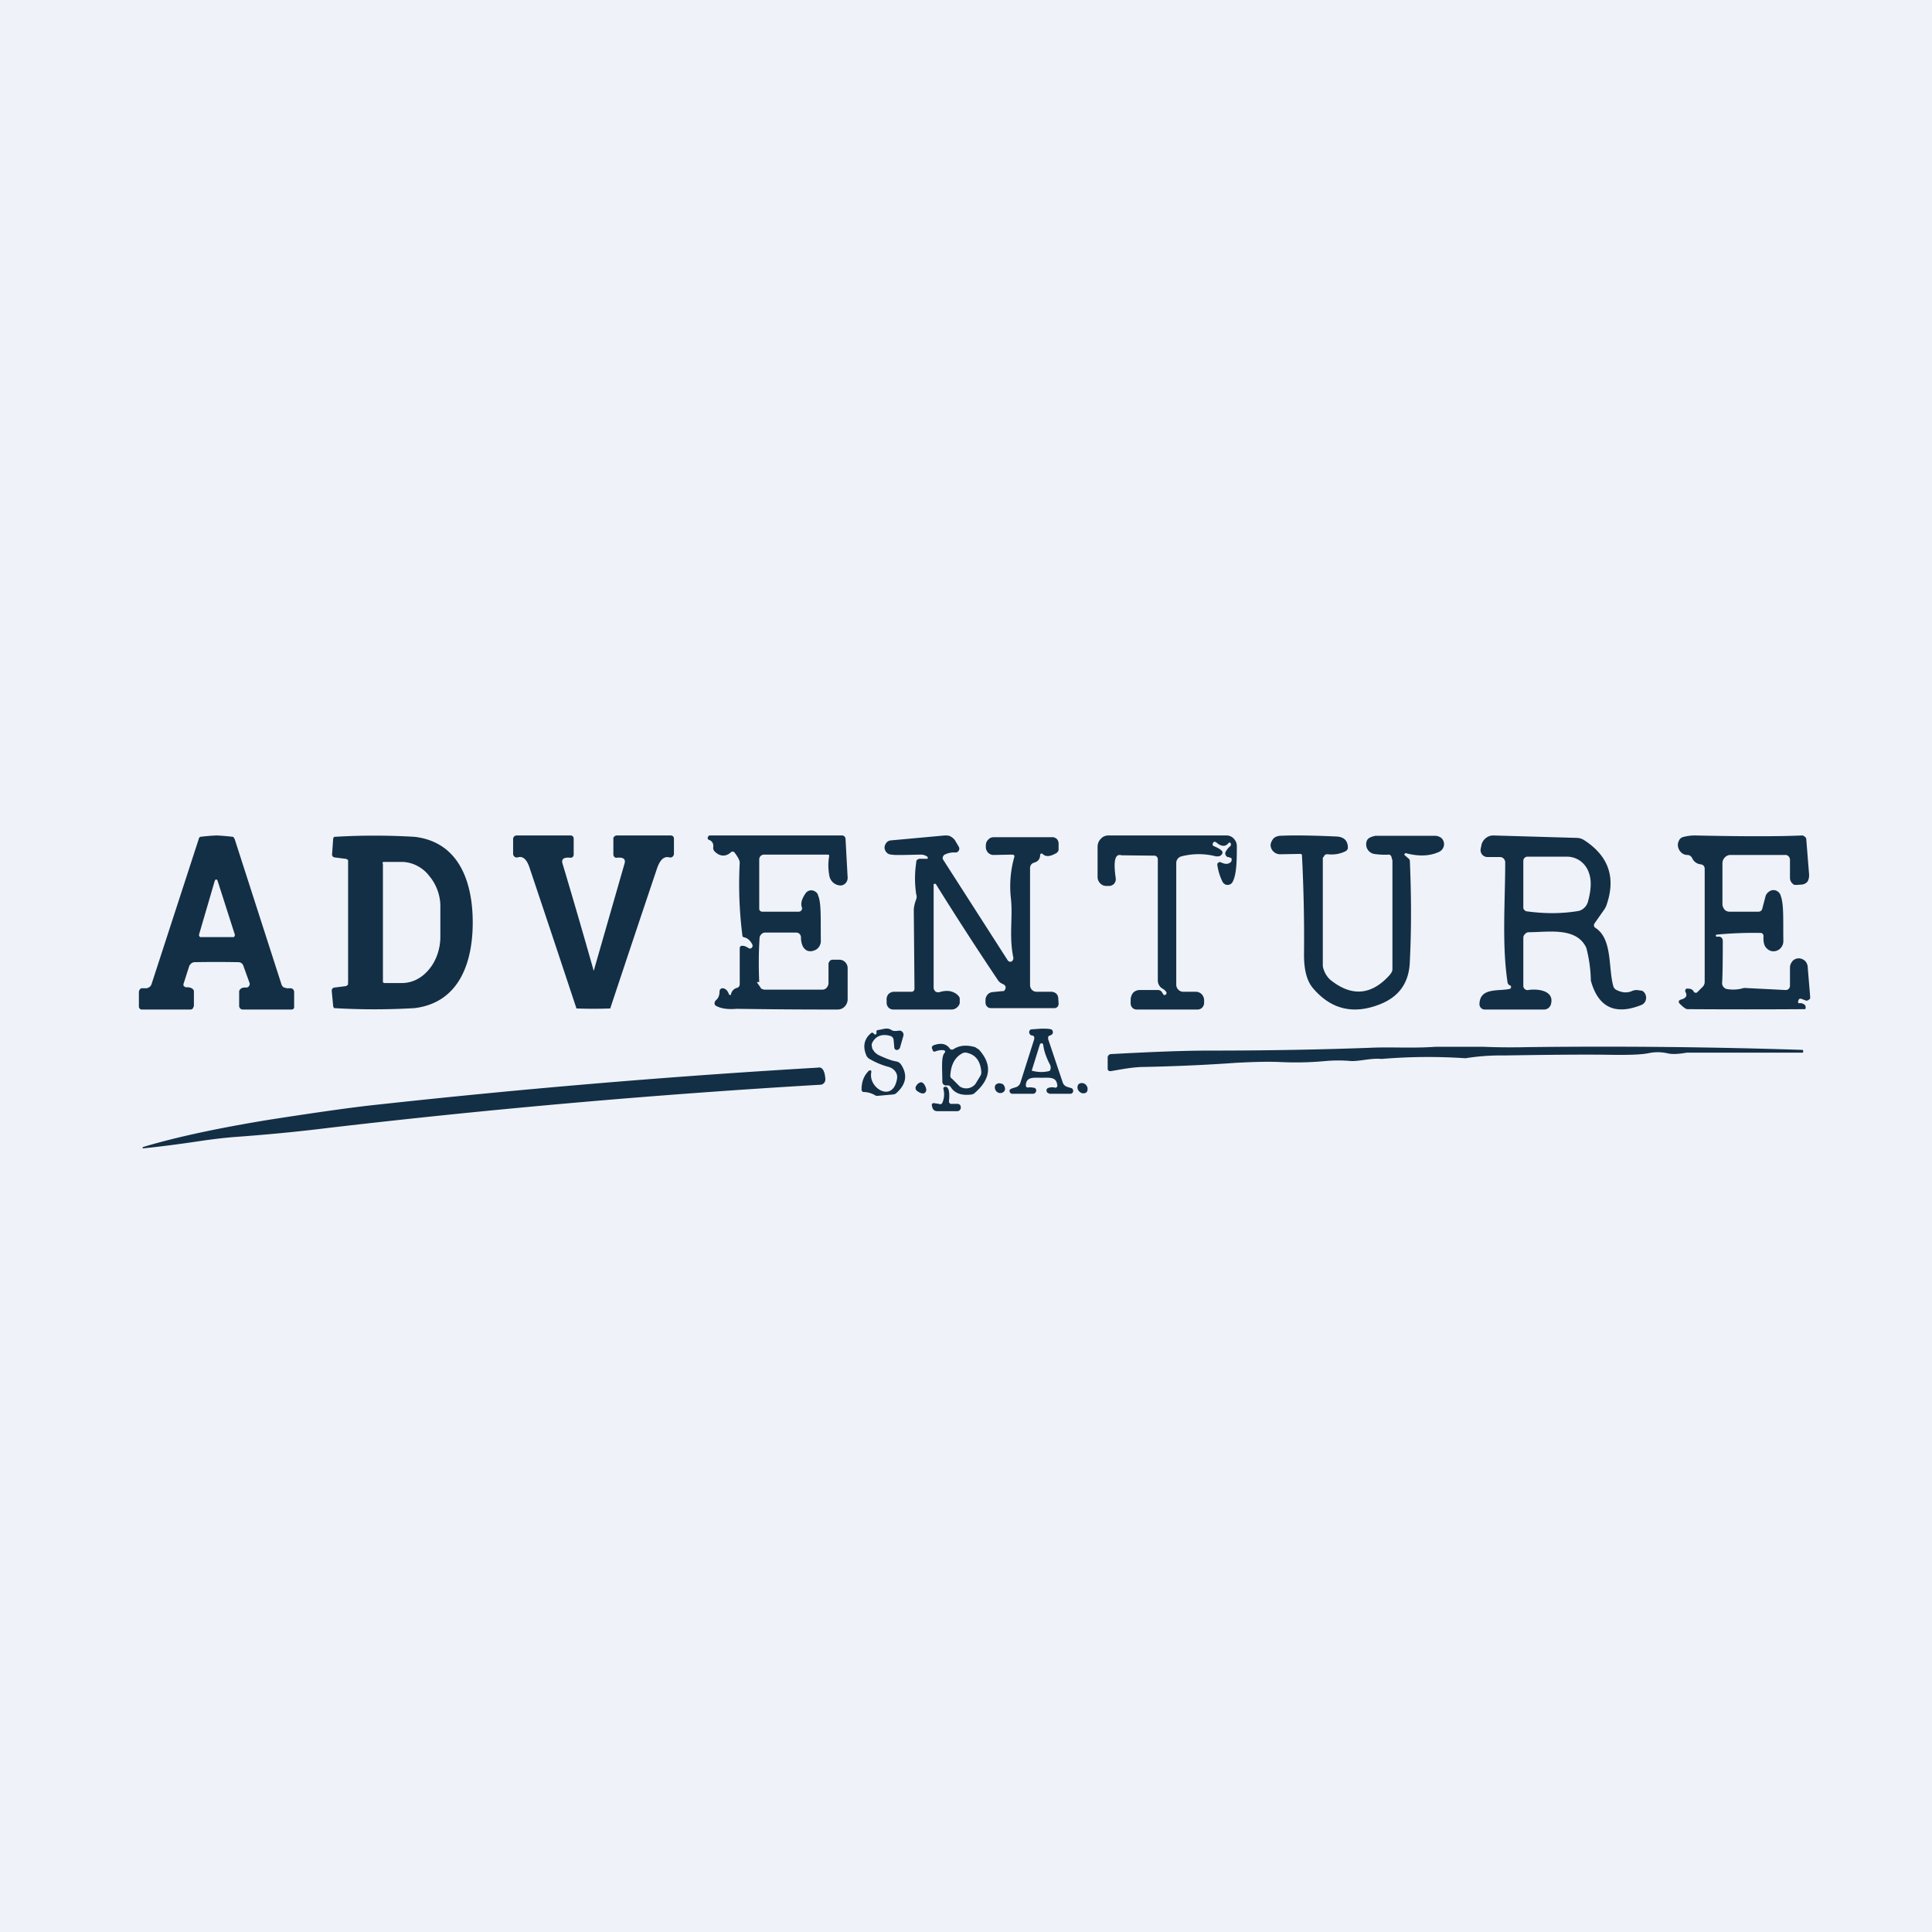 <?xml version="1.0" encoding="UTF-8"?>
<!-- generated by Finnhub -->
<svg viewBox="0 0 55.5 55.5" xmlns="http://www.w3.org/2000/svg">
<path d="M 0,0 H 55.5 V 55.5 H 0 Z" fill="rgb(239, 242, 248)"/>
<path d="M 40.34,24.555 L 40.46,24.66 A 0.1,0.1 0 0,1 40.5,24.72 C 40.54,25.65 40.55,26.62 40.5,27.62 C 40.48,28.22 40.2,28.63 39.64,28.85 C 38.88,29.15 38.24,29 37.72,28.39 C 37.54,28.18 37.46,27.86 37.46,27.43 A 46.2,46.2 0 0,0 37.4,24.55 A 0.09,0.09 0 0,0 37.34,24.53 L 36.78,24.54 A 0.27,0.27 0 0,1 36.58,24.46 A 0.26,0.26 0 0,1 36.5,24.26 C 36.51,24.2 36.54,24.14 36.58,24.09 C 36.63,24.04 36.69,24.02 36.76,24.01 C 37.17,23.99 37.72,24 38.39,24.03 C 38.6,24.04 38.71,24.14 38.72,24.33 C 38.72,24.36 38.72,24.39 38.7,24.41 A 0.14,0.14 0 0,1 38.64,24.46 C 38.49,24.53 38.33,24.56 38.14,24.54 A 0.11,0.11 0 0,0 38.05,24.57 A 0.1,0.1 0 0,0 38.03,24.61 S 38,24.63 38,24.65 V 27.73 C 38,27.81 38.04,27.89 38.07,27.96 C 38.11,28.03 38.16,28.1 38.22,28.15 C 38.83,28.64 39.4,28.59 39.92,28.01 C 39.96,27.96 40,27.91 40,27.84 V 24.72 L 39.97,24.61 A 0.1,0.1 0 0,0 39.91,24.55 A 2.12,2.12 0 0,1 39.47,24.53 A 0.28,0.28 0 0,1 39.28,24.39 A 0.28,0.28 0 0,1 39.27,24.14 C 39.3,24.08 39.37,24.04 39.51,24.01 H 41.23 C 41.28,24.01 41.34,24.03 41.39,24.06 A 0.24,0.24 0 0,1 41.45,24.37 A 0.25,0.25 0 0,1 41.32,24.48 C 41.05,24.6 40.73,24.6 40.39,24.51 A 0.04,0.04 0 0,0 40.35,24.53 A 0.03,0.03 0 0,0 40.35,24.57 Z M 6.23,24 A 7.1,7.1 0 0,1 6.7,24.04 L 6.74,24.1 L 8.08,28.26 C 8.09,28.3 8.11,28.33 8.14,28.36 L 8.24,28.39 H 8.34 A 0.1,0.1 0 0,1 8.42,28.42 A 0.12,0.12 0 0,1 8.45,28.51 V 28.92 C 8.45,28.94 8.45,28.96 8.43,28.98 A 0.07,0.07 0 0,1 8.38,29 H 6.98 A 0.1,0.1 0 0,1 6.9,28.97 A 0.11,0.11 0 0,1 6.87,28.9 V 28.47 C 6.9,28.39 6.97,28.36 7.07,28.37 L 7.12,28.36 A 0.1,0.1 0 0,0 7.15,28.33 A 0.1,0.1 0 0,0 7.17,28.24 L 7,27.77 A 0.19,0.19 0 0,0 6.94,27.67 A 0.16,0.16 0 0,0 6.84,27.64 A 34.55,34.55 0 0,0 5.59,27.64 A 0.16,0.16 0 0,0 5.49,27.68 A 0.19,0.19 0 0,0 5.43,27.77 L 5.28,28.24 A 0.1,0.1 0 0,0 5.28,28.33 C 5.3,28.33 5.31,28.35 5.32,28.36 H 5.36 C 5.47,28.36 5.54,28.39 5.57,28.46 V 28.9 L 5.54,28.97 A 0.1,0.1 0 0,1 5.47,29 H 4.07 C 4.04,29 4.03,28.99 4.01,28.97 A 0.08,0.08 0 0,1 3.99,28.92 V 28.5 A 0.13,0.13 0 0,1 4.02,28.42 A 0.11,0.11 0 0,1 4.06,28.39 A 0.1,0.1 0 0,1 4.1,28.39 H 4.2 C 4.23,28.39 4.27,28.37 4.3,28.35 A 0.19,0.19 0 0,0 4.36,28.25 L 5.71,24.1 C 5.71,24.08 5.73,24.05 5.75,24.04 A 5.61,5.61 0 0,1 6.22,24 Z M 6.17,25.3 L 5.72,26.84 A 0.07,0.07 0 0,0 5.73,26.9 L 5.75,26.92 H 6.72 L 6.74,26.89 A 0.07,0.07 0 0,0 6.74,26.83 L 6.25,25.3 L 6.24,25.28 A 0.04,0.04 0 0,0 6.18,25.28 L 6.17,25.31 Z M 13.58,26.5 C 13.58,27.62 13.21,28.8 11.91,28.96 A 19.48,19.48 0 0,1 9.6,28.96 A 0.1,0.1 0 0,1 9.57,28.89 L 9.53,28.47 C 9.53,28.45 9.53,28.42 9.55,28.4 A 0.08,0.08 0 0,1 9.6,28.37 L 9.92,28.33 C 9.95,28.33 9.97,28.31 9.99,28.29 C 10.01,28.27 9.99,28.24 10,28.21 V 24.71 A 0.12,0.12 0 0,0 9.92,24.67 L 9.61,24.63 A 0.08,0.08 0 0,1 9.55,24.59 A 0.1,0.1 0 0,1 9.54,24.53 L 9.57,24.11 A 0.1,0.1 0 0,1 9.6,24.04 A 19.25,19.25 0 0,1 11.92,24.04 C 13.22,24.2 13.58,25.39 13.58,26.5 Z M 11,24.83 V 28.22 L 11.04,28.24 H 11.54 C 11.84,28.24 12.12,28.1 12.33,27.84 C 12.53,27.6 12.65,27.26 12.65,26.91 V 26.09 A 1.37,1.37 0 0,0 12.32,25.15 C 12.22,25.02 12.1,24.93 11.96,24.86 A 0.97,0.97 0 0,0 11.53,24.76 H 11.03 C 11.02,24.76 11,24.76 10.99,24.78 L 11,24.83 Z M 17.05,27.87 H 17.07 V 27.84 L 17.94,24.81 C 17.98,24.68 17.91,24.62 17.72,24.64 A 0.09,0.09 0 0,1 17.65,24.62 L 17.63,24.59 A 0.1,0.1 0 0,1 17.62,24.55 V 24.09 C 17.62,24.07 17.62,24.05 17.65,24.03 A 0.09,0.09 0 0,1 17.71,24 H 19.27 A 0.1,0.1 0 0,1 19.34,24.03 A 0.1,0.1 0 0,1 19.36,24.1 V 24.53 A 0.11,0.11 0 0,1 19.32,24.61 A 0.1,0.1 0 0,1 19.23,24.63 C 19.08,24.59 18.96,24.69 18.87,24.96 A 955.5,955.5 0 0,0 17.53,28.97 A 13.53,13.53 0 0,1 16.56,28.97 A 978.9,978.9 0 0,0 15.22,24.95 C 15.14,24.69 15.02,24.58 14.87,24.63 A 0.1,0.1 0 0,1 14.78,24.61 A 0.11,0.11 0 0,1 14.74,24.52 V 24.1 A 0.1,0.1 0 0,1 14.77,24.03 A 0.1,0.1 0 0,1 14.83,24 H 16.39 C 16.42,24 16.44,24.01 16.46,24.03 A 0.1,0.1 0 0,1 16.48,24.09 V 24.55 A 0.1,0.1 0 0,1 16.45,24.62 A 0.09,0.09 0 0,1 16.39,24.64 C 16.19,24.62 16.12,24.68 16.16,24.81 A 204.51,204.51 0 0,1 17.05,27.87 Z M 34.9,24.18 C 34.89,24.18 34.87,24.18 34.86,24.2 A 0.07,0.07 0 0,0 34.84,24.28 C 34.85,24.29 34.86,24.31 34.88,24.31 C 35.04,24.38 35.12,24.44 35.12,24.49 A 0.1,0.1 0 0,1 35.1,24.54 A 0.12,0.12 0 0,1 35.06,24.58 A 0.16,0.16 0 0,1 35,24.6 H 34.93 A 1.98,1.98 0 0,0 33.94,24.6 A 0.2,0.2 0 0,0 33.84,24.66 A 0.2,0.2 0 0,0 33.79,24.79 V 28.29 A 0.2,0.2 0 0,0 33.85,28.43 A 0.19,0.19 0 0,0 33.98,28.49 H 34.34 A 0.24,0.24 0 0,1 34.52,28.56 A 0.26,0.26 0 0,1 34.59,28.76 V 28.82 A 0.2,0.2 0 0,1 34.53,28.95 A 0.18,0.18 0 0,1 34.41,29 H 32.65 A 0.17,0.17 0 0,1 32.53,28.95 A 0.18,0.18 0 0,1 32.48,28.82 V 28.72 C 32.48,28.64 32.51,28.57 32.55,28.52 A 0.26,0.26 0 0,1 32.74,28.44 H 33.26 A 0.14,0.14 0 0,1 33.39,28.52 L 33.42,28.57 A 0.05,0.05 0 0,0 33.49,28.57 L 33.51,28.54 V 28.51 C 33.49,28.47 33.45,28.43 33.38,28.39 A 0.26,0.26 0 0,1 33.29,28.29 A 0.28,0.28 0 0,1 33.26,28.16 V 24.68 A 0.1,0.1 0 0,0 33.23,24.61 A 0.1,0.1 0 0,0 33.17,24.58 L 32.22,24.57 C 32.03,24.51 31.98,24.73 32.05,25.22 A 0.2,0.2 0 0,1 32.01,25.38 A 0.2,0.2 0 0,1 31.87,25.45 H 31.77 A 0.24,0.24 0 0,1 31.6,25.37 A 0.26,0.26 0 0,1 31.53,25.2 V 24.33 C 31.53,24.24 31.56,24.16 31.62,24.1 C 31.68,24.03 31.76,24 31.84,24 H 35.24 A 0.28,0.28 0 0,1 35.45,24.1 A 0.3,0.3 0 0,1 35.53,24.3 C 35.53,24.69 35.53,25.13 35.4,25.35 A 0.16,0.16 0 0,1 35.26,25.42 C 35.24,25.42 35.21,25.42 35.19,25.4 A 0.16,0.16 0 0,1 35.13,25.35 C 35.06,25.22 35,25.05 34.97,24.85 V 24.81 L 35,24.78 A 0.07,0.07 0 0,1 35.07,24.77 C 35.19,24.83 35.28,24.83 35.35,24.77 A 0.08,0.08 0 0,0 35.38,24.7 V 24.66 A 0.08,0.08 0 0,0 35.34,24.64 A 0.22,0.22 0 0,0 35.28,24.62 C 35.26,24.62 35.25,24.62 35.24,24.6 A 0.09,0.09 0 0,1 35.2,24.54 A 0.1,0.1 0 0,1 35.2,24.49 A 0.5,0.5 0 0,1 35.34,24.31 L 35.36,24.28 V 24.24 C 35.34,24.2 35.32,24.19 35.29,24.22 C 35.21,24.32 35.11,24.32 34.99,24.24 A 0.31,0.31 0 0,0 34.9,24.18 Z M 21.75,28.23 L 21.85,28.37 C 21.85,28.39 21.87,28.4 21.89,28.41 L 21.95,28.43 H 23.62 C 23.67,28.43 23.72,28.41 23.75,28.37 A 0.2,0.2 0 0,0 23.8,28.23 V 27.69 C 23.8,27.66 23.82,27.63 23.84,27.6 A 0.12,0.12 0 0,1 23.92,27.57 H 24.12 A 0.23,0.23 0 0,1 24.28,27.64 A 0.24,0.24 0 0,1 24.35,27.81 V 28.71 A 0.3,0.3 0 0,1 24.27,28.91 A 0.27,0.27 0 0,1 24.07,29 A 165.74,165.74 0 0,1 21.17,28.98 C 20.93,29 20.73,28.98 20.58,28.9 A 0.1,0.1 0 0,1 20.54,28.87 A 0.1,0.1 0 0,1 20.54,28.77 A 0.1,0.1 0 0,1 20.57,28.73 C 20.63,28.68 20.67,28.6 20.67,28.48 A 0.1,0.1 0 0,1 20.7,28.41 A 0.09,0.09 0 0,1 20.77,28.39 C 20.84,28.4 20.9,28.45 20.94,28.56 L 20.95,28.58 H 21 V 28.55 C 21.03,28.46 21.08,28.41 21.16,28.38 C 21.19,28.38 21.21,28.36 21.23,28.34 A 0.14,0.14 0 0,0 21.25,28.26 V 27.24 A 0.07,0.07 0 0,1 21.28,27.18 L 21.3,27.17 H 21.33 C 21.39,27.17 21.45,27.2 21.51,27.24 A 0.07,0.07 0 0,0 21.6,27.22 A 0.08,0.08 0 0,0 21.61,27.13 C 21.55,27.01 21.47,26.95 21.39,26.93 A 0.1,0.1 0 0,1 21.33,26.9 A 11.65,11.65 0 0,1 21.25,24.78 C 21.25,24.72 21.2,24.62 21.1,24.49 A 0.07,0.07 0 0,0 20.99,24.49 C 20.85,24.61 20.69,24.61 20.54,24.47 A 0.15,0.15 0 0,1 20.49,24.33 C 20.5,24.23 20.46,24.17 20.38,24.13 A 0.07,0.07 0 0,1 20.34,24.11 A 0.07,0.07 0 0,1 20.33,24.06 L 20.35,24.02 A 0.06,0.06 0 0,1 20.4,24 H 24.18 A 0.1,0.1 0 0,1 24.26,24.03 C 24.28,24.05 24.29,24.08 24.29,24.11 L 24.35,25.21 A 0.22,0.22 0 0,1 24.27,25.39 A 0.2,0.2 0 0,1 24.09,25.43 A 0.33,0.33 0 0,1 23.91,25.33 A 0.35,0.35 0 0,1 23.82,25.13 A 1.54,1.54 0 0,1 23.82,24.59 V 24.57 A 0.05,0.05 0 0,0 23.78,24.55 H 21.95 A 0.14,0.14 0 0,0 21.85,24.59 A 0.15,0.15 0 0,0 21.81,24.69 V 26.09 C 21.81,26.12 21.81,26.14 21.83,26.16 C 21.85,26.18 21.87,26.19 21.9,26.19 H 22.95 A 0.1,0.1 0 0,0 23.03,26.14 A 0.1,0.1 0 0,0 23.03,26.05 C 23,25.95 23.03,25.83 23.13,25.68 A 0.22,0.22 0 0,1 23.21,25.6 A 0.2,0.2 0 0,1 23.43,25.62 C 23.46,25.64 23.49,25.67 23.5,25.72 C 23.6,25.94 23.57,26.45 23.58,27.03 A 0.3,0.3 0 0,1 23.52,27.21 A 0.28,0.28 0 0,1 23.37,27.31 A 0.26,0.26 0 0,1 23.19,27.31 A 0.27,0.27 0 0,1 23.06,27.18 A 0.57,0.57 0 0,1 23.01,26.93 A 0.15,0.15 0 0,0 22.97,26.83 A 0.13,0.13 0 0,0 22.87,26.79 H 21.97 A 0.14,0.14 0 0,0 21.87,26.84 A 0.15,0.15 0 0,0 21.82,26.94 A 11.82,11.82 0 0,0 21.81,28.21 H 21.75 V 28.23 Z M 26.65,24.62 A 0.3,0.3 0 0,0 26.45,24.55 C 25.97,24.56 25.69,24.57 25.62,24.55 A 0.2,0.2 0 0,1 25.48,24.5 A 0.22,0.22 0 0,1 25.41,24.35 C 25.41,24.3 25.43,24.25 25.47,24.2 A 0.2,0.2 0 0,1 25.61,24.14 L 27.14,24 C 27.2,24 27.26,24 27.31,24.03 C 27.36,24.06 27.41,24.1 27.44,24.15 L 27.54,24.32 A 0.11,0.11 0 0,1 27.51,24.47 A 0.1,0.1 0 0,1 27.46,24.49 A 0.6,0.6 0 0,0 27.12,24.56 A 0.08,0.08 0 0,0 27.1,24.59 A 0.09,0.09 0 0,0 27.08,24.66 L 27.09,24.69 L 28.95,27.59 A 0.09,0.09 0 0,0 29.06,27.62 A 0.1,0.1 0 0,0 29.1,27.57 A 0.1,0.1 0 0,0 29.11,27.51 C 28.98,26.88 29.1,26.36 29.04,25.81 A 3.1,3.1 0 0,1 29.14,24.61 V 24.58 A 0.07,0.07 0 0,0 29.08,24.55 L 28.55,24.56 A 0.22,0.22 0 0,1 28.38,24.49 A 0.24,0.24 0 0,1 28.32,24.31 V 24.29 C 28.32,24.23 28.34,24.16 28.39,24.12 C 28.43,24.07 28.49,24.05 28.55,24.05 H 30.24 C 30.28,24.05 30.32,24.07 30.36,24.1 C 30.39,24.14 30.41,24.18 30.41,24.23 V 24.39 C 30.41,24.42 30.41,24.44 30.39,24.46 A 0.13,0.13 0 0,1 30.34,24.51 C 30.16,24.61 30.04,24.62 29.95,24.53 L 29.93,24.52 A 0.04,0.04 0 0,0 29.88,24.56 C 29.88,24.67 29.82,24.75 29.71,24.78 A 0.16,0.16 0 0,0 29.62,24.84 A 0.17,0.17 0 0,0 29.59,24.94 V 28.3 A 0.2,0.2 0 0,0 29.64,28.43 A 0.18,0.18 0 0,0 29.77,28.49 H 30.2 C 30.25,28.49 30.3,28.51 30.34,28.54 C 30.38,28.58 30.4,28.63 30.4,28.68 L 30.41,28.82 A 0.14,0.14 0 0,1 30.38,28.92 A 0.12,0.12 0 0,1 30.28,28.96 H 28.46 A 0.15,0.15 0 0,1 28.36,28.92 A 0.17,0.17 0 0,1 28.31,28.8 V 28.73 C 28.31,28.67 28.33,28.62 28.37,28.57 A 0.22,0.22 0 0,1 28.51,28.5 L 28.81,28.47 H 28.84 L 28.87,28.43 C 28.91,28.36 28.89,28.3 28.79,28.26 A 0.3,0.3 0 0,1 28.67,28.16 A 95.01,95.01 0 0,1 26.88,25.39 H 26.85 A 0.05,0.05 0 0,0 26.82,25.4 V 28.37 A 0.15,0.15 0 0,0 26.87,28.48 A 0.14,0.14 0 0,0 26.99,28.5 C 27.19,28.44 27.34,28.46 27.47,28.55 C 27.51,28.58 27.55,28.62 27.57,28.67 V 28.82 A 0.25,0.25 0 0,1 27.48,28.95 A 0.23,0.23 0 0,1 27.34,29 H 25.66 A 0.19,0.19 0 0,1 25.53,28.95 A 0.2,0.2 0 0,1 25.47,28.81 V 28.74 A 0.24,0.24 0 0,1 25.52,28.56 A 0.23,0.23 0 0,1 25.69,28.49 H 26.18 A 0.08,0.08 0 0,0 26.24,28.47 A 0.1,0.1 0 0,0 26.27,28.41 L 26.25,26.15 C 26.25,26.05 26.28,25.94 26.32,25.83 A 0.2,0.2 0 0,0 26.32,25.69 A 3,3 0 0,1 26.32,24.78 C 26.32,24.75 26.32,24.72 26.35,24.7 A 0.11,0.11 0 0,1 26.42,24.67 H 26.65 V 24.62 Z M 43.4,28.32 L 43.36,28.3 A 0.08,0.08 0 0,1 43.33,28.27 A 0.08,0.08 0 0,1 43.31,28.24 C 43.14,27.14 43.24,25.9 43.24,24.77 A 0.16,0.16 0 0,0 43.2,24.67 A 0.15,0.15 0 0,0 43.1,24.62 H 42.73 A 0.2,0.2 0 0,1 42.57,24.54 A 0.21,0.21 0 0,1 42.54,24.36 L 42.56,24.26 A 0.36,0.36 0 0,1 42.69,24.07 A 0.34,0.34 0 0,1 42.9,24 L 45.3,24.07 A 0.4,0.4 0 0,1 45.5,24.13 C 46.2,24.58 46.42,25.19 46.16,25.97 A 0.56,0.56 0 0,1 46.09,26.12 L 45.81,26.52 A 0.1,0.1 0 0,0 45.79,26.6 A 0.1,0.1 0 0,0 45.84,26.66 C 46.32,26.98 46.2,27.79 46.34,28.31 A 0.18,0.18 0 0,0 46.42,28.43 C 46.59,28.52 46.74,28.53 46.88,28.47 C 46.92,28.45 46.98,28.44 47.02,28.44 L 47.17,28.46 C 47.21,28.48 47.24,28.51 47.26,28.55 A 0.24,0.24 0 0,1 47.25,28.79 A 0.22,0.22 0 0,1 47.15,28.87 C 46.4,29.17 45.91,28.94 45.7,28.17 A 4,4 0 0,0 45.57,27.23 C 45.29,26.62 44.47,26.78 43.91,26.78 A 0.14,0.14 0 0,0 43.81,26.83 A 0.15,0.15 0 0,0 43.76,26.93 V 28.32 A 0.12,0.12 0 0,0 43.8,28.41 A 0.11,0.11 0 0,0 43.9,28.44 C 44.14,28.4 44.64,28.44 44.56,28.82 A 0.22,0.22 0 0,1 44.49,28.95 A 0.2,0.2 0 0,1 44.36,29 H 42.65 A 0.14,0.14 0 0,1 42.55,28.96 A 0.15,0.15 0 0,1 42.5,28.86 C 42.5,28.36 43.04,28.48 43.36,28.41 L 43.39,28.4 L 43.4,28.38 A 0.06,0.06 0 0,0 43.4,28.32 Z M 45.04,24.61 H 43.87 A 0.11,0.11 0 0,0 43.79,24.65 A 0.12,0.12 0 0,0 43.76,24.73 V 26.05 C 43.76,26.09 43.76,26.12 43.79,26.14 C 43.81,26.16 43.83,26.18 43.86,26.18 C 44.38,26.25 44.86,26.25 45.34,26.17 A 0.35,0.35 0 0,0 45.52,26.07 A 0.37,0.37 0 0,0 45.62,25.89 C 45.71,25.56 45.72,25.29 45.65,25.09 A 0.7,0.7 0 0,0 45.42,24.75 A 0.66,0.66 0 0,0 45.04,24.61 Z M 48.76,28.5 L 48.92,28.34 A 0.2,0.2 0 0,0 48.97,28.2 V 24.97 A 0.14,0.14 0 0,0 48.94,24.87 A 0.13,0.13 0 0,0 48.86,24.83 A 0.3,0.3 0 0,1 48.61,24.65 A 0.16,0.16 0 0,0 48.56,24.59 A 0.14,0.14 0 0,0 48.48,24.56 A 0.25,0.25 0 0,1 48.32,24.51 A 0.31,0.31 0 0,1 48.2,24.24 C 48.21,24.19 48.23,24.14 48.26,24.1 A 0.2,0.2 0 0,1 48.37,24.04 C 48.49,24.01 48.59,24 48.68,24 C 50.08,24.03 51.11,24.03 51.77,24 C 51.8,24 51.83,24.02 51.85,24.04 C 51.88,24.06 51.89,24.09 51.89,24.13 L 51.97,25.13 C 51.97,25.2 51.96,25.27 51.92,25.33 A 0.24,0.24 0 0,1 51.76,25.41 L 51.63,25.42 H 51.55 A 0.2,0.2 0 0,1 51.48,25.37 A 0.22,0.22 0 0,1 51.42,25.21 V 24.7 A 0.14,0.14 0 0,0 51.38,24.6 A 0.12,0.12 0 0,0 51.28,24.56 H 49.71 A 0.2,0.2 0 0,0 49.62,24.58 A 0.22,0.22 0 0,0 49.55,24.63 A 0.24,0.24 0 0,0 49.48,24.8 V 25.98 C 49.48,26.03 49.51,26.09 49.54,26.13 A 0.2,0.2 0 0,0 49.69,26.19 H 50.52 A 0.1,0.1 0 0,0 50.58,26.17 A 0.1,0.1 0 0,0 50.62,26.12 L 50.72,25.74 A 0.24,0.24 0 0,1 50.81,25.62 A 0.21,0.21 0 0,1 51.07,25.61 C 51.11,25.64 51.14,25.68 51.15,25.72 C 51.25,25.98 51.22,26.42 51.23,27.04 A 0.3,0.3 0 0,1 51.18,27.2 A 0.28,0.28 0 0,1 50.88,27.32 A 0.3,0.3 0 0,1 50.74,27.23 C 50.68,27.17 50.65,27.06 50.66,26.89 A 0.1,0.1 0 0,0 50.64,26.83 A 0.08,0.08 0 0,0 50.58,26.8 A 11.05,11.05 0 0,0 49.3,26.85 L 49.29,26.87 V 26.89 L 49.31,26.91 H 49.33 C 49.43,26.89 49.49,26.94 49.49,27.04 C 49.49,27.74 49.48,28.14 49.47,28.24 C 49.47,28.27 49.48,28.31 49.5,28.34 C 49.53,28.38 49.56,28.4 49.6,28.41 A 1.04,1.04 0 0,0 50.1,28.38 L 51.29,28.44 A 0.12,0.12 0 0,0 51.39,28.4 A 0.14,0.14 0 0,0 51.42,28.3 V 27.8 C 51.42,27.72 51.45,27.66 51.5,27.6 A 0.25,0.25 0 0,1 51.67,27.53 C 51.74,27.53 51.8,27.56 51.85,27.6 C 51.9,27.65 51.93,27.72 51.93,27.79 L 52,28.63 V 28.68 A 0.1,0.1 0 0,1 51.96,28.72 A 0.09,0.09 0 0,1 51.87,28.74 L 51.74,28.69 H 51.7 A 0.06,0.06 0 0,0 51.67,28.72 L 51.65,28.78 V 28.8 H 51.66 L 51.67,28.82 H 51.69 C 51.73,28.81 51.79,28.82 51.85,28.87 L 51.87,28.91 V 28.95 C 51.87,28.96 51.87,28.98 51.85,28.99 A 263.24,263.24 0 0,1 48.47,28.99 C 48.41,28.98 48.34,28.92 48.24,28.82 L 48.23,28.8 A 0.06,0.06 0 0,1 48.24,28.74 L 48.27,28.72 C 48.43,28.68 48.48,28.61 48.42,28.5 A 0.07,0.07 0 0,1 48.42,28.43 L 48.44,28.4 H 48.47 C 48.57,28.4 48.62,28.42 48.66,28.49 C 48.66,28.49 48.66,28.51 48.68,28.51 L 48.71,28.52 A 0.06,0.06 0 0,0 48.76,28.5 Z M 25.1,29.7 L 25.14,29.72 H 25.16 V 29.71 A 0.04,0.04 0 0,0 25.18,29.67 A 0.1,0.1 0 0,1 25.18,29.62 L 25.19,29.6 L 25.21,29.59 C 25.35,29.58 25.48,29.5 25.61,29.59 C 25.65,29.62 25.72,29.62 25.81,29.61 A 0.11,0.11 0 0,1 25.92,29.64 A 0.12,0.12 0 0,1 25.95,29.76 L 25.85,30.11 L 25.81,30.15 A 0.08,0.08 0 0,1 25.71,30.14 A 0.08,0.08 0 0,1 25.69,30.09 L 25.67,29.87 A 0.12,0.12 0 0,0 25.64,29.8 A 0.12,0.12 0 0,0 25.58,29.76 C 25.34,29.69 25.17,29.76 25.07,29.93 A 0.2,0.2 0 0,0 25.04,30.03 L 25.06,30.13 L 25.13,30.23 L 25.22,30.3 C 25.43,30.4 25.61,30.47 25.74,30.49 L 25.81,30.51 L 25.87,30.56 C 26.08,30.86 26.04,31.14 25.75,31.4 A 0.15,0.15 0 0,1 25.66,31.44 L 25.21,31.48 A 0.1,0.1 0 0,1 25.15,31.47 A 0.67,0.67 0 0,0 24.82,31.37 C 24.8,31.37 24.78,31.37 24.77,31.35 A 0.07,0.07 0 0,1 24.75,31.3 C 24.75,31.07 24.82,30.89 24.97,30.75 H 25.02 L 25.03,30.77 V 30.8 C 24.93,31.26 25.66,31.7 25.77,30.98 A 0.27,0.27 0 0,0 25.72,30.78 A 0.35,0.35 0 0,0 25.53,30.65 A 2.21,2.21 0 0,1 24.98,30.42 A 0.21,0.21 0 0,1 24.88,30.3 C 24.78,30.05 24.83,29.84 25.02,29.68 A 0.05,0.05 0 0,1 25.09,29.68 L 25.11,29.7 Z M 29.91,29.55 C 30.04,29.55 30.13,29.55 30.19,29.57 C 30.21,29.57 30.22,29.58 30.23,29.6 A 0.09,0.09 0 0,1 30.2,29.73 L 30.15,29.75 A 0.08,0.08 0 0,0 30.11,29.79 V 29.85 L 30.53,31.1 A 0.2,0.2 0 0,0 30.65,31.22 L 30.78,31.26 C 30.8,31.26 30.81,31.28 30.82,31.3 A 0.08,0.08 0 0,1 30.8,31.4 A 0.07,0.07 0 0,1 30.76,31.42 H 30.15 L 30.09,31.39 A 0.09,0.09 0 0,1 30.07,31.29 A 0.08,0.08 0 0,1 30.12,31.25 A 0.37,0.37 0 0,1 30.29,31.24 A 0.06,0.06 0 0,0 30.37,31.16 C 30.34,30.93 30.15,30.96 29.92,30.96 S 29.49,30.93 29.47,31.16 V 31.2 A 0.07,0.07 0 0,0 29.51,31.24 H 29.54 C 29.6,31.23 29.66,31.24 29.71,31.25 C 29.73,31.25 29.75,31.27 29.76,31.29 A 0.09,0.09 0 0,1 29.74,31.39 A 0.08,0.08 0 0,1 29.69,31.42 H 29.08 C 29.06,31.42 29.05,31.42 29.03,31.4 A 0.08,0.08 0 0,1 29.01,31.3 L 29.06,31.27 L 29.19,31.23 A 0.2,0.2 0 0,0 29.31,31.11 L 29.71,29.85 V 29.79 A 0.08,0.08 0 0,0 29.67,29.75 L 29.62,29.74 A 0.08,0.08 0 0,1 29.58,29.7 A 0.09,0.09 0 0,1 29.58,29.6 A 0.08,0.08 0 0,1 29.63,29.57 L 29.91,29.55 Z M 29.87,30.01 L 29.64,30.75 V 30.76 H 29.65 C 29.81,30.8 29.96,30.81 30.13,30.77 A 0.05,0.05 0 0,0 30.17,30.74 A 0.2,0.2 0 0,0 30.15,30.56 C 30.05,30.36 29.99,30.19 29.97,30.02 L 29.96,29.99 A 0.05,0.05 0 0,0 29.89,29.98 A 0.06,0.06 0 0,0 29.87,30.01 Z M 27.12,30.17 A 0.5,0.5 0 0,0 26.88,30.2 L 26.85,30.21 A 0.07,0.07 0 0,1 26.8,30.19 L 26.79,30.16 L 26.77,30.11 V 30.07 L 26.81,30.03 C 27.03,29.95 27.19,29.98 27.29,30.13 A 0.08,0.08 0 0,0 27.39,30.14 C 27.56,30.03 27.76,30.01 28.01,30.08 L 28.12,30.15 C 28.5,30.57 28.47,30.98 28.02,31.38 A 0.2,0.2 0 0,1 27.92,31.44 C 27.63,31.48 27.43,31.41 27.32,31.24 A 0.12,0.12 0 0,0 27.27,31.19 A 0.1,0.1 0 0,0 27.21,31.18 H 27.16 A 0.1,0.1 0 0,1 27.1,31.15 A 0.1,0.1 0 0,1 27.07,31.08 C 27.07,30.71 27.03,30.34 27.14,30.24 A 0.04,0.04 0 0,0 27.15,30.2 L 27.14,30.18 H 27.12 Z M 27.33,30.97 A 51.2,51.2 0 0,1 27.57,31.21 A 0.34,0.34 0 0,0 28.02,31.14 L 28.16,30.91 A 0.2,0.2 0 0,0 28.19,30.8 C 28.17,30.5 28.04,30.31 27.8,30.25 A 0.2,0.2 0 0,0 27.66,30.25 C 27.44,30.36 27.32,30.57 27.3,30.89 A 0.11,0.11 0 0,0 27.33,30.98 Z M 51.8,30.18 V 30.22 A 0.03,0.03 0 0,1 51.78,30.24 H 48.45 C 48.22,30.28 48.04,30.29 47.91,30.26 A 1.26,1.26 0 0,0 47.38,30.25 C 47.15,30.3 46.75,30.31 46.18,30.3 C 45.48,30.29 44.49,30.3 43.2,30.32 A 6.28,6.28 0 0,0 42.1,30.4 A 16.02,16.02 0 0,0 39.69,30.42 C 39.39,30.39 39.06,30.49 38.81,30.48 A 4.1,4.1 0 0,0 38.08,30.48 A 9.2,9.2 0 0,1 36.8,30.51 C 36.37,30.49 35.94,30.51 35.52,30.53 C 34.69,30.59 33.81,30.63 32.88,30.65 C 32.53,30.65 32.16,30.73 31.91,30.77 A 0.08,0.08 0 0,1 31.82,30.72 V 30.38 A 0.1,0.1 0 0,1 31.92,30.28 C 33.04,30.22 33.98,30.18 34.76,30.18 C 36.45,30.18 37.98,30.15 39.34,30.1 C 39.99,30.07 40.54,30.12 41.25,30.07 H 42.59 C 43.06,30.09 43.51,30.09 43.93,30.08 A 177.9,177.9 0 0,1 51.79,30.16 V 30.18 Z M 4.11,33 H 4.1 V 32.96 L 4.11,32.95 C 5.11,32.65 6.31,32.4 7.71,32.17 C 9.13,31.95 10.18,31.8 10.87,31.73 A 251.11,251.11 0 0,1 23.49,30.67 C 23.62,30.64 23.69,30.75 23.71,30.99 A 0.16,0.16 0 0,1 23.68,31.1 A 0.15,0.15 0 0,1 23.58,31.16 A 246.37,246.37 0 0,0 9.44,32.4 C 8.48,32.52 7.59,32.6 6.77,32.66 C 6.5,32.68 6.13,32.72 5.67,32.79 C 5.2,32.86 4.68,32.93 4.1,32.99 Z M 26.58,31.38 C 26.54,31.43 26.46,31.42 26.36,31.35 C 26.32,31.33 26.3,31.29 26.3,31.25 C 26.3,31.22 26.32,31.19 26.35,31.15 C 26.39,31.11 26.42,31.1 26.45,31.09 C 26.49,31.09 26.52,31.11 26.55,31.15 C 26.61,31.25 26.63,31.33 26.58,31.38 Z M 28.79,31.14 C 28.71,31.1 28.63,31.12 28.59,31.18 C 28.56,31.25 28.59,31.34 28.66,31.38 C 28.73,31.42 28.82,31.4 28.86,31.33 C 28.89,31.27 28.86,31.18 28.79,31.13 Z M 31.18,31.15 C 31.12,31.1 31.03,31.1 30.98,31.15 C 30.93,31.22 30.95,31.31 31.02,31.37 C 31.08,31.42 31.17,31.42 31.22,31.37 C 31.26,31.3 31.25,31.21 31.18,31.15 Z M 27.07,31.68 A 0.6,0.6 0 0,0 27.1,31.28 A 0.05,0.05 0 0,1 27.11,31.24 A 0.05,0.05 0 0,1 27.15,31.22 H 27.19 L 27.22,31.25 C 27.27,31.31 27.28,31.44 27.26,31.64 A 0.07,0.07 0 0,0 27.28,31.69 L 27.3,31.71 H 27.53 L 27.58,31.74 L 27.6,31.79 V 31.83 A 0.1,0.1 0 0,1 27.57,31.89 A 0.09,0.09 0 0,1 27.51,31.92 H 26.93 A 0.15,0.15 0 0,1 26.83,31.89 A 0.16,0.16 0 0,1 26.78,31.8 L 26.77,31.76 A 0.06,0.06 0 0,1 26.8,31.69 H 26.83 L 26.97,31.71 A 0.07,0.07 0 0,0 27.07,31.68 Z" fill="rgb(19, 47, 70)"/>
</svg>
